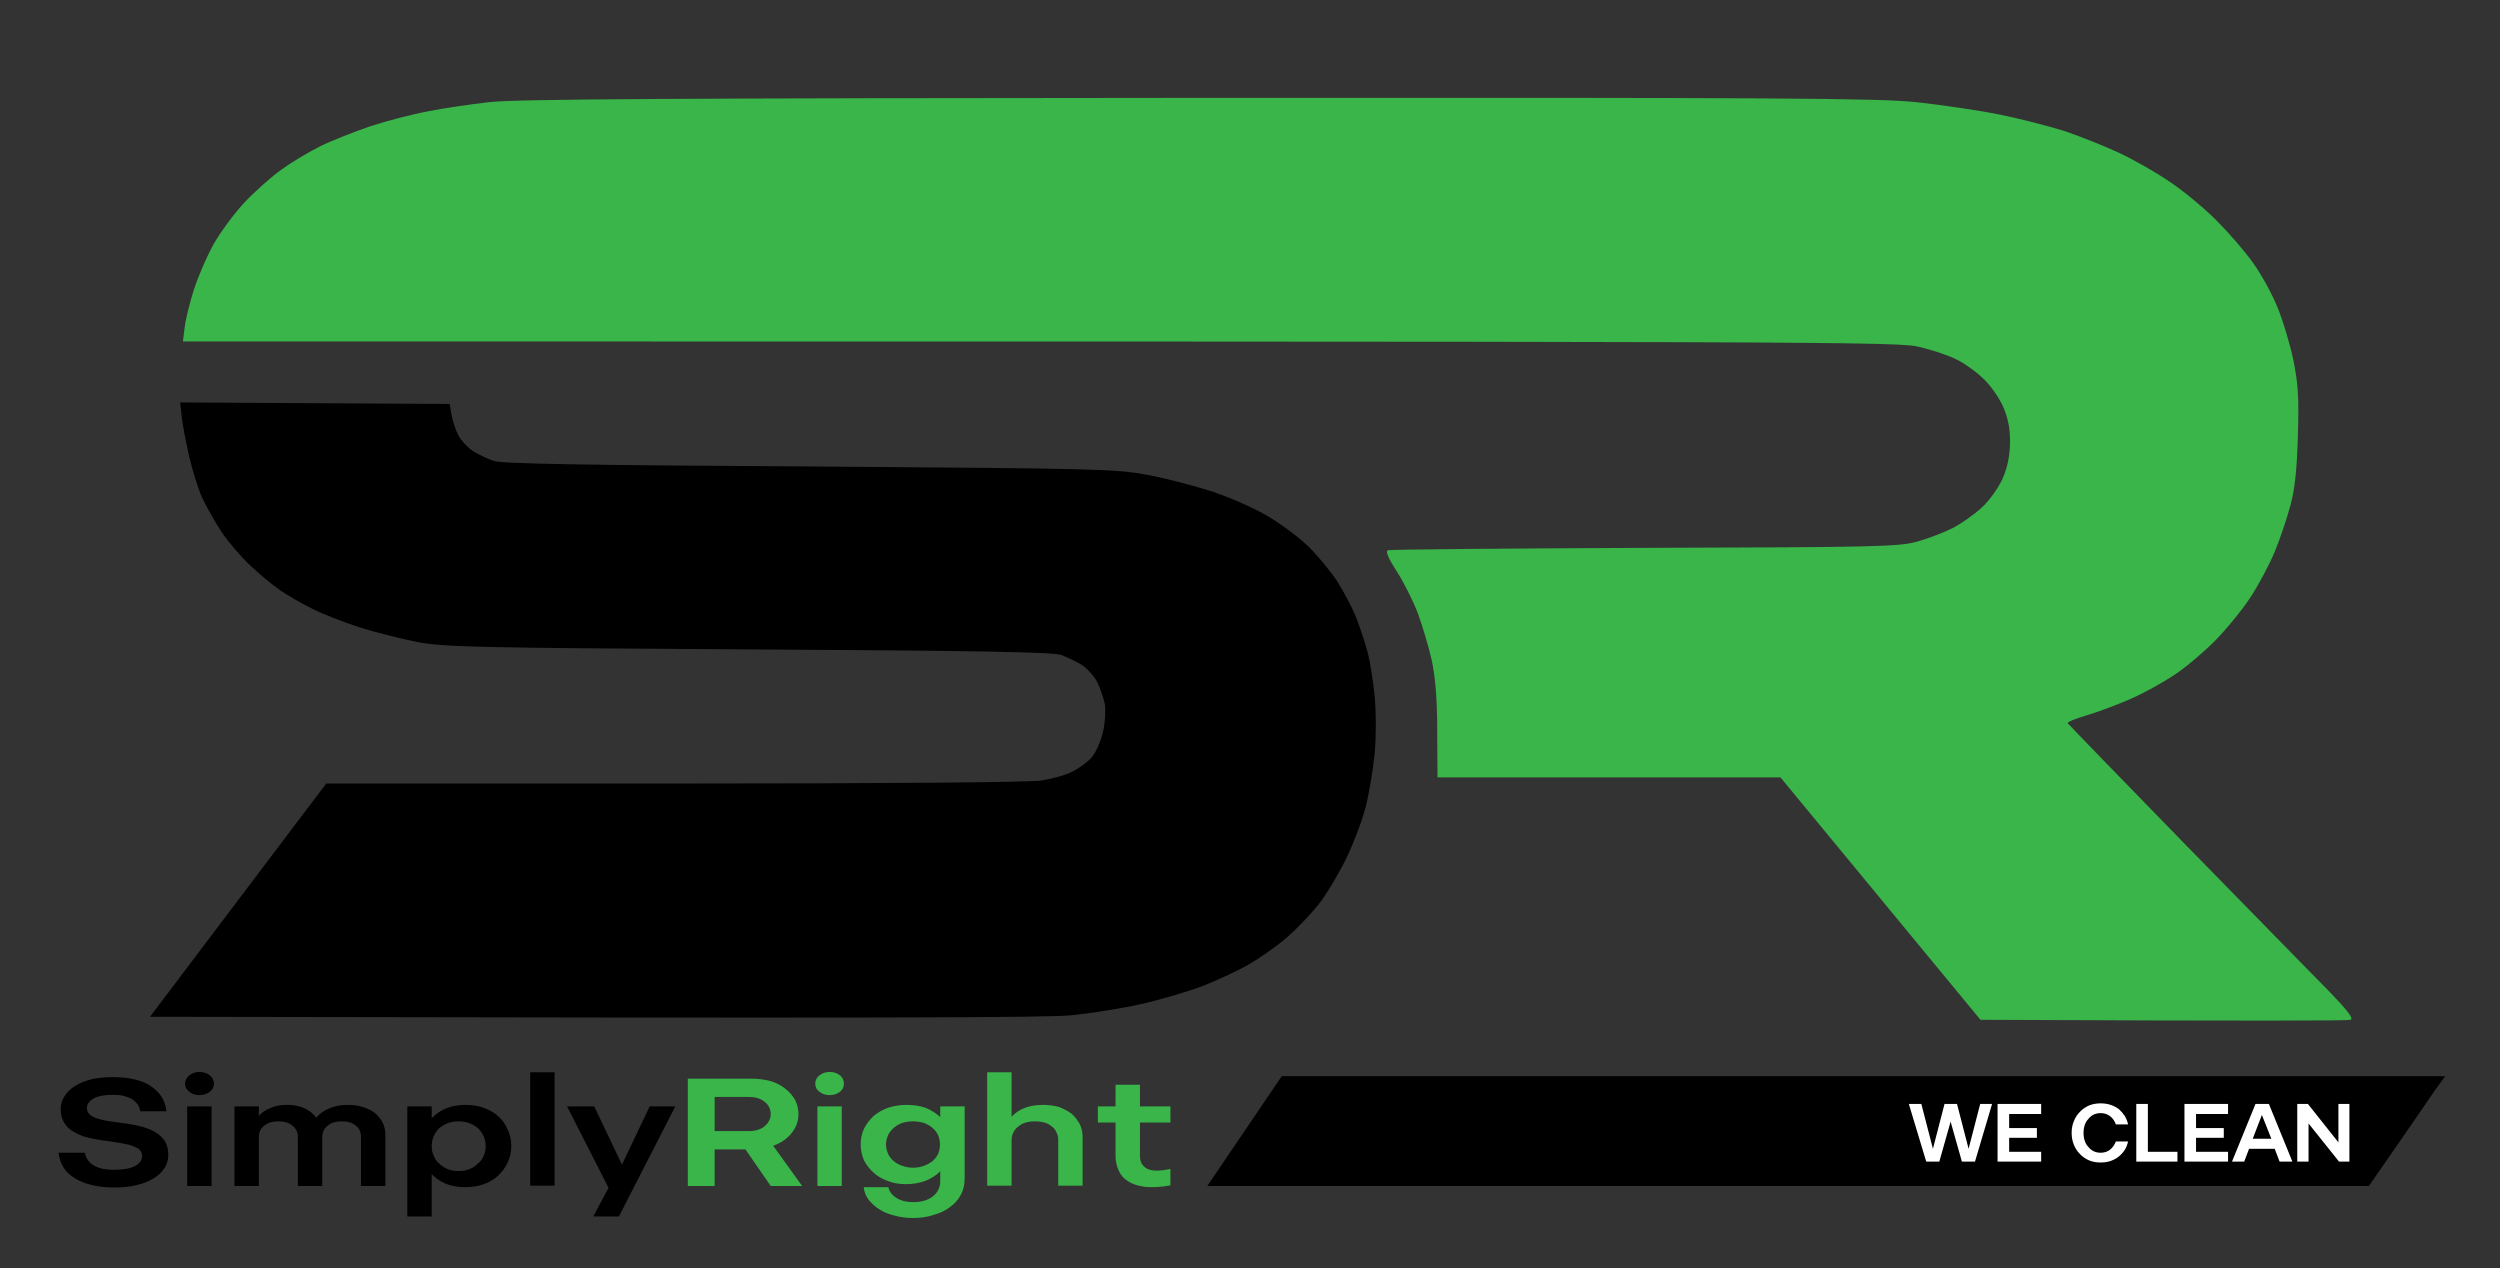 <svg version="1.2" xmlns="http://www.w3.org/2000/svg" viewBox="0 0 820 416" width="820" height="416">
	<rect x="0" y="0" width="820" height="416" fill="#333333" stroke="none"/>
	<title>Rasterized Layers</title>
	<style>
		.s0 { fill: #39b54a } 
		.s1 { fill: #000000 } 
		.s2 { fill: #ffffff } 
	</style>
	<g id="SR">
		<path id="Path 0" class="s0" d="m160.5 33.5c-6.1 0.7-15.1 2-20 3-5 0.9-13.5 3.1-19 4.9-5.5 1.9-12.9 4.8-16.5 6.6-3.6 1.8-9.2 5.1-12.5 7.5-3.3 2.3-8.8 7.2-12.3 10.9-3.4 3.6-8 9.9-10.2 13.8-2.2 4-5.1 10.7-6.4 14.8-1.3 4.1-2.7 9.6-3 12.2l-0.6 4.8c553.6 0 562.7 0 570 1.9 4.1 1 9.4 2.8 11.7 4 2.4 1.1 6.2 3.8 8.5 6 2.4 2.1 5.3 6.2 6.7 9.2 1.7 3.9 2.4 7.2 2.4 11.9-0.1 4.6-0.8 8.1-2.4 11.9-1.4 3.1-4.3 7.2-6.9 9.6-2.5 2.3-6.8 5.3-9.5 6.7-2.8 1.4-7.9 3.4-11.5 4.4-6 1.7-12.3 1.9-89.5 2.1-45.7 0.2-83.6 0.5-84.3 0.8-0.8 0.3 0.1 2.5 2.8 6.7 2.3 3.5 5.4 9.7 7 13.8 1.5 4.1 3.6 11.1 4.6 15.5 1.2 5.6 1.8 12.7 1.8 23.2l0.1 15.3h112.5l65.6 79.5c92.9 0.4 120.6 0.3 121.4 0 1.1-0.4-1.1-3.2-7.5-9.8-5-5-26.1-26.7-47-48-20.9-21.4-38.1-39.2-38.3-39.5-0.1-0.4 2.6-1.5 6-2.5 3.5-1 9.9-3.4 14.3-5.3 4.4-1.9 10.9-5.5 14.5-7.9 3.6-2.3 9.6-7.4 13.3-11.1 3.8-3.8 9.1-10.3 11.8-14.4 2.7-4.1 6.3-10.9 8-15 1.7-4.1 4-10.9 5.1-15 1.5-5.4 2.2-11.9 2.5-23 0.4-12.9 0.1-17.1-1.5-25-1.1-5.2-3.4-12.9-5.1-17-1.6-4.1-5.2-10.7-7.9-14.5-2.7-3.9-8.3-10.3-12.3-14.3-4.1-4.1-11-9.8-15.4-12.7-4.4-3-11.8-7.2-16.5-9.4-4.7-2.2-12.6-5.3-17.5-7-5-1.6-14.6-4.1-21.5-5.5-6.9-1.4-19.3-3.2-27.5-4.1-13.1-1.3-42.8-1.5-236-1.4-170.9 0.1-223.5 0.4-232 1.4z"/>
		<path id="Path 1" class="s1" d="m59.6 136.7c0.3 2.7 1.4 8.4 2.4 12.8 1 4.4 2.9 10.5 4.2 13.5 1.4 3 4.3 8.2 6.5 11.5 2.2 3.3 6.5 8.3 9.4 11 3 2.8 7.4 6.5 9.9 8.2 2.5 1.7 7.2 4.4 10.5 6 3.3 1.7 10.3 4.4 15.5 6.1 5.2 1.6 13.8 3.8 19 4.8 8.6 1.6 18.7 1.9 108.5 2.4 75 0.4 99.8 0.9 102.5 1.8 1.9 0.7 5 2.2 6.7 3.2 1.8 1.1 4.1 3.7 5.2 5.7 1 2.1 2.1 5.4 2.5 7.3 0.3 1.9 0.1 6-0.6 9-0.7 3.1-2.3 6.7-3.7 8.4-1.4 1.6-4.3 3.7-6.4 4.7-2 1.1-6.5 2.3-10 2.9-3.8 0.6-49.8 1-120.5 1h-114.2l-57.8 76.5c245.6 0.5 294.8 0.3 302.3-0.5 6-0.6 16.2-2.2 22.5-3.6 6.3-1.4 15.5-4.1 20.5-6 4.9-1.9 11.9-5.2 15.5-7.3 3.6-2.1 9.1-6 12.2-8.7 3.1-2.7 7.8-7.6 10.4-10.9 2.6-3.3 6.6-10.1 9-15 2.4-5 5.3-12.6 6.4-17 1.1-4.4 2.4-12.3 2.9-17.5 0.5-5.7 0.5-13.1 0-18.5-0.5-5-1.5-11.5-2.3-14.5-0.8-3-2.5-8.2-3.8-11.5-1.3-3.3-4.2-8.7-6.3-12-2.2-3.3-6.5-8.5-9.6-11.5-3.2-3-9.2-7.5-13.6-10-4.3-2.5-12.3-6-17.8-7.8-5.5-1.8-15-4.3-21-5.4-10.5-2-15.2-2.1-111-2.8-73.5-0.4-100.9-0.9-103.5-1.8-1.9-0.6-5-2.1-6.8-3.2-1.7-1.1-4-3.5-4.9-5.3-0.9-1.7-1.9-4.8-2.2-6.7l-0.6-3.5-88.4-0.5z"/>
	</g>
	<g id="WE CLEAN">
		<path id="Path 0" class="s1" d="m408.2 371l-12.2 18h381c14.2-20.5 19.8-28.6 21.6-31.3l3.4-4.7h-381.6z"/>
		<path id="WE CLEAN" fill-rule="evenodd" class="s2" d="m639.8 367.9l-3.7 13.1h-4.3l-5.7-18.9h4.1l3.8 14.7 3.8-14.7h4.1l3.8 14.7 3.8-14.7h3.9l-5.6 18.9h-4.3zm15.4-5.8h14.3v3.3h-10.5v4.6h9.1v3.2h-9.1v4.6h10.5v3.2h-14.3zm24.3 9.5q0-2.1 0.7-3.8 0.7-1.8 2-3.1 1.2-1.3 3-2.1 1.7-0.7 3.8-0.7 1.8 0 3.3 0.5 1.5 0.5 2.7 1.4 1.1 1 1.9 2.2 0.8 1.3 1.1 2.8h-4q-0.6-1.7-1.9-2.7-1.3-1-3.1-1-1.2 0-2.3 0.5-1 0.5-1.7 1.4-0.8 0.8-1.2 2-0.4 1.2-0.4 2.6 0 1.4 0.4 2.6 0.4 1.2 1.2 2 0.7 0.9 1.7 1.4 1.1 0.5 2.3 0.5 1.8 0 3.1-1 1.3-1.1 1.9-2.7h4q-0.3 1.5-1.1 2.8-0.8 1.2-1.9 2.1c-0.8 0.7-1.7 1.1-2.7 1.5q-1.5 0.5-3.3 0.5-2.1 0-3.8-0.7-1.8-0.8-3-2.1-1.3-1.3-2-3.1-0.7-1.7-0.7-3.8zm21.2-9.5h3.8v15.7h9.7v3.2h-13.5zm15.8 0h14.3v3.3h-10.5v4.6h9.1v3.2h-9.1v4.6h10.5v3.2h-14.3zm23.3 0h4.4l7.7 18.9h-4.2l-1.6-4.2h-8.4l-1.6 4.2h-4zm5.2 11.4l-3.1-7.8-3 7.8zm8.5-11.4h3.5l10 12.6v-12.6h3.6v18.9h-3.4l-10-12.5v12.5h-3.7z"/>
	</g>
	<path id="Simply" fill-rule="evenodd" class="s1" d="m27.8 378.1c0.2 0.8 0.4 1.5 0.9 2.2 0.4 0.7 1 1.3 1.8 1.8 0.8 0.5 1.7 0.9 2.9 1.2q1.8 0.4 4.1 0.4c2.8 0 5.1-0.4 6.7-1.2q2.4-1.2 2.4-3.4c0-0.9-0.4-1.7-1.1-2.3-0.9-0.5-1.9-0.9-3.1-1.3-1.3-0.3-2.7-0.6-4.3-0.8q-2.3-0.4-4.8-0.7c-1.7-0.3-3.4-0.6-5-1-1.5-0.4-2.9-1.1-4.2-1.8q-1.9-1.1-3-2.9-1.2-1.8-1.2-4.6 0-2.3 1.3-4.2 1.2-1.9 3.4-3.3c1.4-0.9 3.2-1.6 5.4-2.2q3.2-0.7 7.1-0.7 4.1 0 7.3 0.8c2.1 0.5 3.9 1.3 5.3 2.3 1.4 1 2.6 2.2 3.4 3.5 0.8 1.4 1.3 2.9 1.5 4.6h-8.6q-0.2-1.2-0.8-2.2-0.7-0.9-1.7-1.7c-0.7-0.4-1.7-0.8-2.7-1.1-1.1-0.3-2.4-0.4-3.9-0.4q-4 0-6.2 1.2-2.2 1.3-2.2 3.1c0 1 0.4 1.8 1.2 2.4q1.1 0.8 3 1.3c1.3 0.4 2.7 0.6 4.3 0.8 1.5 0.2 3.2 0.5 4.9 0.7q2.5 0.4 4.9 1c1.5 0.5 3 1 4.2 1.8 1.3 0.7 2.3 1.8 3.1 2.9q1.1 1.8 1.1 4.5c0 1.6-0.4 3.1-1.3 4.4q-1.2 1.9-3.5 3.3-2.4 1.5-5.6 2.2c-2.2 0.6-4.7 0.8-7.4 0.8-2.9 0-5.4-0.3-7.6-0.9-2.1-0.5-4-1.3-5.5-2.3q-2.4-1.5-3.6-3.6c-0.8-1.3-1.3-2.9-1.5-4.6zm33.6-15.2h8v26.1h-8zm-0.7-7.4q0-1.6 1.4-2.8c0.9-0.7 2-1.1 3.3-1.1q2 0 3.4 1.1 1.4 1.2 1.4 2.8c0 1-0.5 1.9-1.4 2.6q-1.4 1.1-3.4 1.1c-1.3 0-2.4-0.3-3.3-1.1-0.9-0.7-1.4-1.6-1.4-2.6zm16.2 7.4h8v3.1c1-1.1 2.3-2 3.9-2.6 1.5-0.7 3.3-1 5.3-1 2.1 0 4 0.3 5.7 1.1q2.5 1.1 3.9 3.1c1.1-1.3 2.5-2.3 4.4-3.1q2.6-1.1 5.9-1.1c1.9 0 3.5 0.2 5 0.7q2.3 0.7 4 2c1 0.9 1.9 1.9 2.5 3.1q0.9 1.8 0.9 3.9v16.9h-8v-16.1c0-1.5-0.5-2.8-1.7-3.7-1.2-1-2.7-1.4-4.7-1.4-1.8 0-3.3 0.4-4.5 1.4-1.2 0.9-1.8 2.2-1.8 3.7v16.1h-8v-16.1c0-1.5-0.6-2.8-1.8-3.7q-1.7-1.4-4.6-1.4c-1.9 0-3.4 0.4-4.6 1.4-1.2 0.9-1.8 2.2-1.8 3.7v16.1h-8zm56.7 0h8v3.9q1.9-2.1 4.8-3.3 2.9-1.1 6.4-1.1 3.3 0 6 1 2.7 1 4.7 2.8c1.3 1.2 2.3 2.6 3 4.3q1.2 2.4 1.2 5.4c0 1.9-0.4 3.7-1.2 5.4-0.7 1.6-1.8 3.1-3.1 4.3-1.3 1.2-2.9 2.2-4.7 2.8q-2.8 1-6.2 1c-2.3 0-4.4-0.4-6.2-1.1-1.9-0.8-3.4-1.8-4.7-3.2v13.9h-8zm8 13c0 1.2 0.2 2.3 0.7 3.3q0.6 1.5 1.8 2.5 1.3 1.2 2.8 1.8 1.6 0.6 3.5 0.6 1.9 0 3.5-0.6 1.6-0.6 2.8-1.8 1.3-1 1.9-2.5c0.5-1 0.7-2.1 0.7-3.3q0-1.8-0.7-3.3-0.6-1.4-1.9-2.6-1.2-1-2.8-1.6-1.6-0.6-3.5-0.6-1.9 0-3.5 0.6-1.5 0.6-2.8 1.6-1.2 1.2-1.8 2.6-0.7 1.5-0.7 3.3zm32.3-24.2h8v37.2h-8zm25.7 37.9l-13.6-26.7h8.9l9.1 19.1 9.1-19.1h8.4l-18.5 36.1h-8.4z"/>
	<path id="Right" fill-rule="evenodd" class="s0" d="m244.5 377h-10.1v12h-8.8v-35.2h20.9c2.3 0 4.3 0.3 6.3 0.8q2.8 0.9 4.8 2.5c1.4 1.1 2.4 2.3 3.2 3.7 0.7 1.4 1.1 2.9 1.1 4.6 0 2.4-0.8 4.4-2.2 6.2-1.5 1.9-3.5 3.3-6.1 4.2l9.5 13.2h-10.3zm1.1-6q3.3 0 5.2-1.6c1.3-1.1 2-2.4 2-4 0-1.6-0.7-3-2-4q-1.9-1.6-5.2-1.6h-11.2v11.2zm22.5-8.1h8v26.1h-8zm-0.7-7.5q0-1.6 1.4-2.7c0.9-0.7 2-1.1 3.3-1.1q2 0 3.4 1.1 1.3 1.1 1.3 2.7c0 1.1-0.4 2-1.3 2.7q-1.4 1.1-3.4 1.1c-1.3 0-2.4-0.4-3.3-1.1-1-0.7-1.4-1.6-1.4-2.7zm24 34q0.4 2.1 2.6 3.5 2.2 1.4 5.4 1.4 4.2 0 6.6-1.9 2.4-1.9 2.4-5.1v-3.1c-1.3 1.3-2.9 2.3-4.8 3.1q-3 1.1-6.4 1.1c-2.1 0-4.1-0.3-5.9-1q-2.8-1-4.7-2.7c-1.3-1.2-2.4-2.5-3.2-4.1-0.7-1.6-1.1-3.3-1.1-5.2q0-2.8 1.1-5.2c0.8-1.6 1.9-3 3.2-4.2q2-1.7 4.8-2.7c1.9-0.6 3.9-0.9 6.1-0.9q3.4 0 6.2 1 2.8 1.2 4.7 3v-3.5h8v23.7q0 2.9-1.2 5.2-1.3 2.5-3.6 4.1c-1.5 1.2-3.3 2-5.4 2.6-2 0.7-4.3 1-6.8 1q-3.2 0-6-0.8c-1.8-0.4-3.5-1.1-4.9-2q-2.1-1.3-3.6-3.2-1.4-1.9-1.6-4.1zm-0.8-14c0 1.1 0.3 2.1 0.7 3.1q0.7 1.4 1.9 2.4c0.8 0.6 1.7 1.2 2.8 1.5q1.6 0.6 3.5 0.6 1.9 0 3.5-0.6c1-0.3 2-0.9 2.8-1.5q1.2-1 1.9-2.4c0.4-1 0.6-2 0.6-3.1 0-1.1-0.2-2.1-0.6-3.1q-0.7-1.4-1.9-2.4c-0.8-0.7-1.8-1.2-2.8-1.6-1.1-0.3-2.3-0.5-3.5-0.5-1.3 0-2.5 0.2-3.5 0.5-1.1 0.4-2 0.9-2.8 1.6q-1.2 1-1.9 2.4c-0.4 1-0.7 2-0.7 3.1zm33.2-23.7h8v14.6q1.7-1.9 4.3-2.9c1.8-0.7 3.8-1 6-1q2.8 0 5.3 0.7c1.5 0.6 2.9 1.3 4.1 2.2 1.1 1 2 2.2 2.7 3.5q0.9 1.9 0.9 4.2v15.9h-8v-15.1q0-1.3-0.6-2.4c-0.3-0.8-0.8-1.4-1.5-1.9q-1-0.9-2.4-1.3-1.5-0.4-3.2-0.4-1.6 0-3 0.4c-1 0.3-1.7 0.7-2.4 1.3-0.7 0.5-1.2 1.1-1.6 1.9q-0.6 1.1-0.6 2.5v15h-8zm42.1 4.1h8v7.1h10v5.3h-10v10.9c0 2 0.7 3.3 2.3 4.2q2.3 1.3 7.7 0.1v5.4c-3.2 0.6-6 0.7-8.2 0.5-2.3-0.3-4.1-0.8-5.6-1.8q-2.1-1.2-3.1-3.4c-0.7-1.5-1.1-3.1-1.1-4.9v-11h-5.8v-5.3h5.8z"/>
	<g id="SimplyRight">
	</g>
</svg>